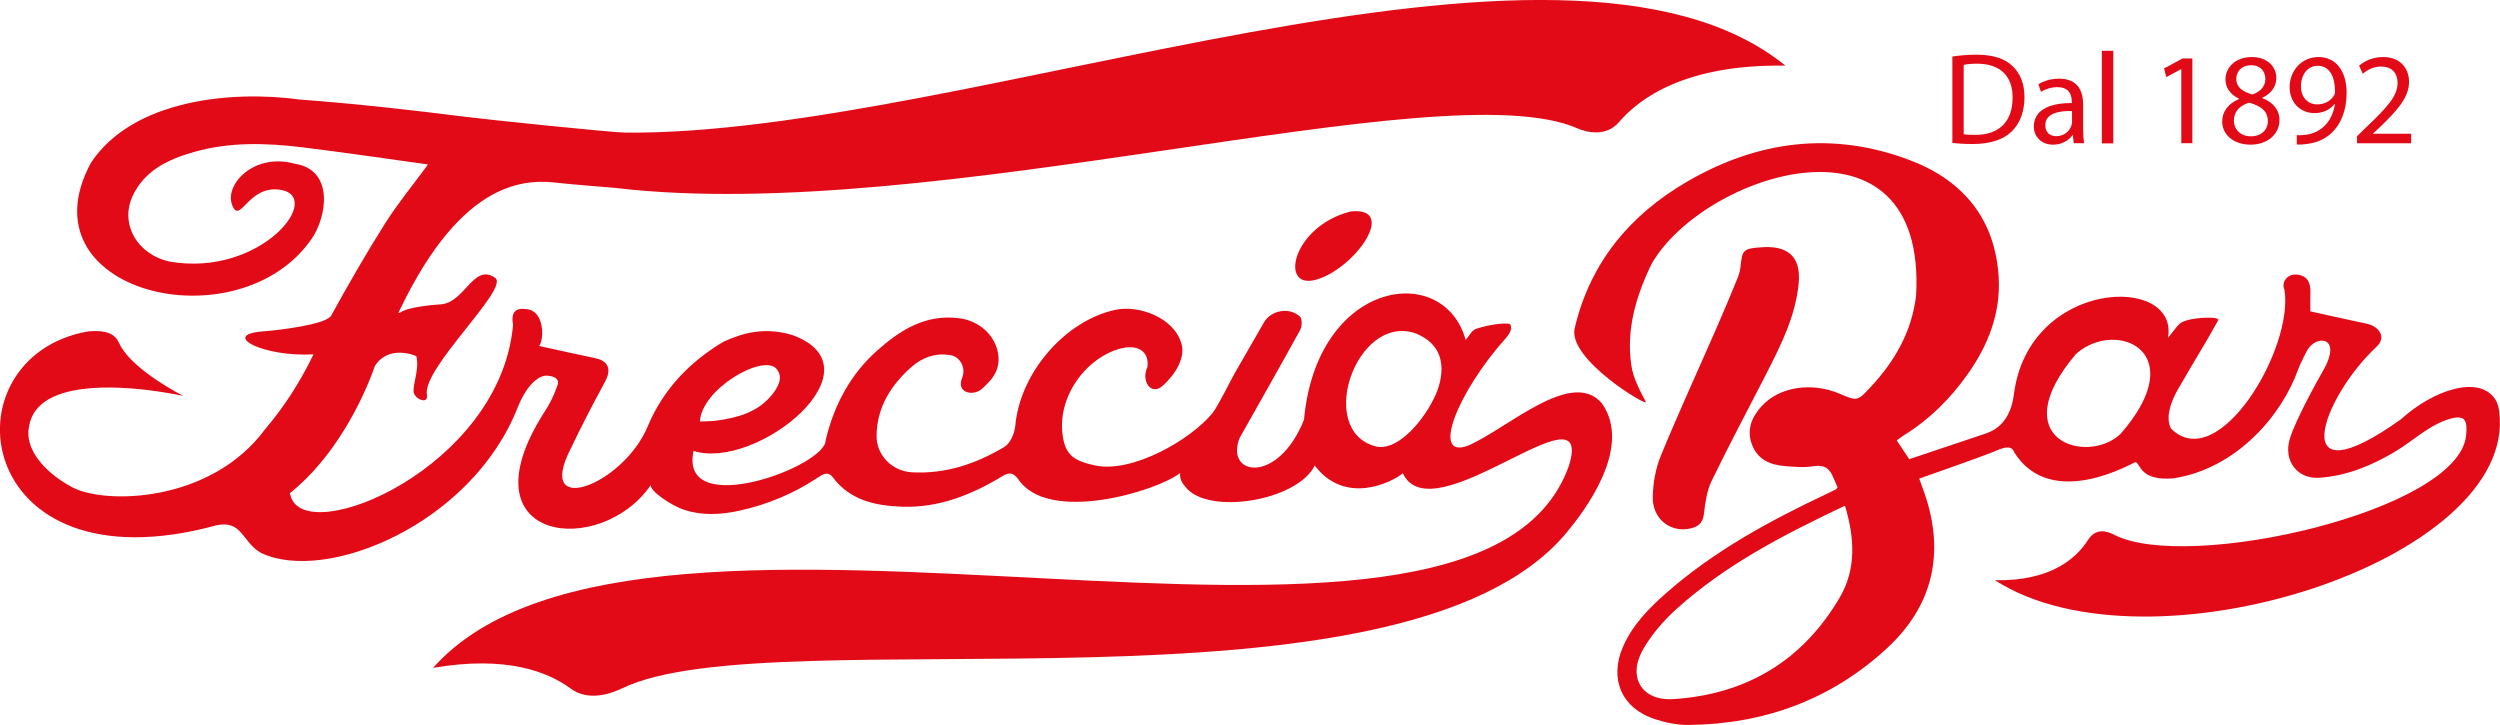 <?xml version="1.0" encoding="UTF-8" standalone="no"?>
<!DOCTYPE svg PUBLIC "-//W3C//DTD SVG 1.1//EN" "http://www.w3.org/Graphics/SVG/1.1/DTD/svg11.dtd">
<svg width="100%" height="100%" viewBox="0 0 4486 1301" version="1.1" xmlns="http://www.w3.org/2000/svg" xmlns:xlink="http://www.w3.org/1999/xlink" xml:space="preserve" xmlns:serif="http://www.serif.com/" style="fill-rule:evenodd;clip-rule:evenodd;stroke-linejoin:round;stroke-miterlimit:2;">
    <g transform="matrix(4.167,0,0,4.167,3168.04,954.416)">
        <path d="M0,-122.646C10.482,-122.899 15.296,-117.597 14.28,-107.033C12.914,-92.82 6.628,-80.377 0.28,-67.963C-7.587,-52.578 -15.76,-37.343 -23.275,-21.79C-25.365,-17.466 -25.963,-12.289 -26.565,-7.419C-27.072,-3.323 -29.607,-1.994 -32.865,-1.368C-41.301,0.253 -48.771,-5.842 -48.559,-15.131C-48.422,-21.085 -47.313,-27.374 -45.055,-32.858C-37.442,-51.337 -29.092,-69.511 -21.083,-87.827C-18.006,-94.863 -15.037,-101.946 -12.133,-109.055C-11.413,-110.814 -10.878,-112.731 -10.701,-114.617C-10.078,-121.282 -9.399,-122.011 -2.4,-122.514C-1.602,-122.571 -0.8,-122.599 0,-122.646" style="fill:rgb(226,10,23);fill-rule:nonzero;"/>
    </g>
    <g transform="matrix(4.167,0,0,4.167,2362.79,391.618)">
        <path d="M0,26.383C-16.473,31.328 -10.683,3.37 14.72,-2.944C35.011,-4.945 16.706,21.367 0,26.383" style="fill:rgb(226,10,23);fill-rule:nonzero;"/>
    </g>
    <g transform="matrix(4.167,0,0,4.167,3725.19,846.604)">
        <path d="M0,-50.74C1.608,-52.214 3.397,-53.383 5.243,-54.312C22.861,-63.188 47.336,-48.494 19.114,-16.24C4.673,-2.74 -31.521,-13.677 0,-50.74M-101.652,53.961C-117.566,81.274 -141.971,95.891 -173.388,97.874C-187.249,98.749 -193.34,88.156 -186.234,76.104C-182.558,69.868 -177.592,64.093 -172.204,59.219C-150.938,39.98 -125.725,27.034 -99.494,14.591C-95.3,28.49 -94.596,41.85 -101.652,53.961M180.602,-31.127C173.647,-41.854 153.919,-35.316 140.004,-22.68C90.022,13.081 105.431,-31.474 129.509,-53.952C133.733,-57.897 130.631,-62.645 125.045,-63.805C117.04,-65.468 109.07,-67.297 100.907,-69.094C100.907,-71.922 100.819,-74.474 100.928,-77.018C101.104,-81.189 99.853,-84.407 95.248,-84.918C90.632,-85.429 88.376,-81.19 89.74,-78.544C93.985,-53.29 61.361,1.586 40.949,-18.572C38.849,-22.346 39.57,-28.717 45.238,-37.783C50.466,-47.026 56.179,-55.997 61.262,-65.315C62.225,-67.08 47.508,-66.732 44.428,-63.578C42.964,-62.079 41.757,-60.33 39.599,-57.663C44.57,-85.264 -20.433,-83.175 -26.736,-33.393C-27.632,-26.321 -30.673,-19.221 -38.833,-16.502C-49.85,-12.83 -60.853,-9.116 -71.813,-5.437C-73.765,-8.368 -75.43,-10.866 -77.194,-13.517C-75.945,-14.41 -74.954,-15.207 -73.881,-15.872C-63.082,-22.562 -54.284,-31.364 -46.938,-41.636C-37.934,-54.227 -32.379,-68.165 -33.306,-83.8C-34.783,-108.724 -48.445,-125.339 -71.17,-134.052C-104.644,-146.885 -137.029,-142.711 -167.648,-124.851C-192.23,-110.512 -209.303,-89.93 -215.887,-61.781C-219,-48.469 -183.839,-27.485 -185.245,-30.133C-187.884,-35.101 -190.691,-40.399 -191.491,-45.844C-193.754,-61.249 -189.466,-75.721 -182.798,-89.456C-160.393,-128.806 -64.045,-159.803 -68.869,-75.762C-70.752,-60.292 -78.045,-47.634 -88.457,-36.475C-94.145,-30.38 -94.144,-30.379 -101.781,-33.619C-113.838,-38.733 -127.587,-36.673 -135.292,-28.361C-139.683,-23.623 -141.964,-18.041 -139.5,-11.609C-137.081,-5.298 -131.694,-2.959 -125.432,-2.471C-121.286,-2.149 -117.005,-1.731 -112.962,-2.412C-108.359,-3.188 -106.07,-1.383 -104.52,2.452C-103.93,3.908 -103.264,5.333 -102.679,6.665C-103.038,7.118 -103.183,7.463 -103.438,7.596C-104.57,8.185 -105.734,8.718 -106.89,9.264C-131.729,21.014 -155.822,33.999 -176.587,52.309C-184.061,58.899 -191.036,66.01 -195.099,75.389C-201.066,89.165 -195.67,101.81 -181.402,106.49C-176.752,108.016 -171.684,109.063 -166.819,109.013C-134.292,108.68 -105.367,98.097 -81.431,76.013C-61.601,57.718 -56.373,35.031 -65.207,9.343C-65.968,7.132 -66.787,4.942 -67.512,2.929C-56.606,-0.971 -46.047,-4.55 -35.65,-8.554C-34.225,-9.082 -27.882,-12.616 -26.661,-8.469C-10.599,17.26 25.03,-4.302 25.587,-4.167C27.899,-3.606 27.297,3.941 41.777,2.844C69.113,-1.273 88.729,-24.411 95.7,-44.215C96.525,-46.556 99.349,-51.99 99.81,-52.719C103.664,-59.07 115.247,-58.383 105.979,-42.805C105.327,-41.709 94.782,-23.088 92.071,-14.216C89.221,-4.889 95.196,3.278 104.881,2.561C116.795,1.679 127.077,-2.618 137.027,-8.458C145.206,-13.258 152.347,-20.523 161.503,-22.943C167.798,-24.606 168.588,-21.711 167.975,-15.613C164.695,16.977 47.952,43.414 16.398,27.1C13.135,25.412 8.503,24.138 5.156,29.36C0.178,37.13 -10.654,47.156 -34.921,46.684C31.398,89.332 190.252,38.071 182.26,-25.837C182.132,-26.864 181.799,-29.187 180.602,-31.127" style="fill:rgb(226,10,23);fill-rule:nonzero;"/>
    </g>
    <g transform="matrix(4.167,0,0,4.167,1393.51,447.388)">
        <path d="M0,51.504C3.148,55.263 0.459,59.68 -2.185,62.871C-8.353,70.318 -17.091,72.606 -26.202,73.799C-28.363,74.082 -30.569,74.024 -33.021,74.134C-32.268,60.006 -5.612,44.801 0,51.504M283.036,64.283C277.153,76.013 266.384,87.031 258.017,84.862C232.147,78.159 249.539,27.924 274.829,36.068C290.289,41.99 286.995,56.386 283.036,64.283M-162.062,25.698C-135.018,-30.424 -107.872,-30.431 -93.273,-28.525C-90.54,-28.168 -69.548,-26.454 -69.548,-26.454C67.981,-10.051 286.36,-77.442 344.727,-52.148C349.233,-50.195 357.319,-48.484 362.719,-54.748C371.719,-65.187 391.372,-79.729 434.415,-79.105C338.418,-157.025 81.589,-49.011 -64.929,-50.252C-70.877,-50.303 -123.121,-55.7 -133.905,-57.058C-157.686,-60.052 -181.534,-62.725 -205.43,-64.509C-234.583,-68.512 -277.184,-64.527 -295.235,-37.303C-325.579,18.819 -231.747,41.105 -200.215,-4.517C-193.581,-14.116 -190.458,-34.275 -207.514,-36.86C-224.939,-41.794 -238.499,-27.672 -234.178,-18.408C-230.889,-11.359 -227.445,-27.126 -214.479,-25.747C-193.87,-23.556 -221.641,12.252 -261.493,5.261C-274.817,2.318 -282.855,-10.223 -277.44,-22.712C-272.286,-33.949 -261.969,-38.758 -250.961,-41.902C-235.7,-46.262 -220.036,-45.853 -204.465,-43.957C-186.449,-41.762 -168.493,-39.078 -150.087,-36.547C-156.692,-27.562 -163.17,-19.726 -168.555,-11.201C-176.746,1.768 -184.398,15.095 -191.802,28.534C-193.936,32.409 -214.609,34.886 -221.611,35.372C-239.438,36.86 -220.951,46.465 -199.415,45.219C-205.396,57.617 -212.476,68.339 -220.176,77.361C-243.575,109.204 -289.219,109.973 -303.285,102.471C-315.699,95.85 -323.926,85.644 -321.918,76.342C-320.688,68.672 -314.895,64.272 -307.202,61.908C-287.549,55.87 -255.502,63.128 -255.502,63.128C-255.502,63.128 -276.857,52.328 -282.653,41.31C-283.876,38.984 -285.006,34.302 -296.477,35.343C-358.944,46.305 -346.913,147.801 -241.07,118.808C-229.952,116.548 -230.128,126.219 -221.964,130.756C-194.015,144.037 -131.168,118.386 -111.426,67.929C-107.295,57.763 -101.732,53.471 -97.77,54.54C-96.084,54.717 -93.037,55.679 -94.51,58.952C-95.861,63.022 -97.857,66.901 -100.481,70.846C-135.394,126.423 -75.731,132.962 -54.172,101.505C-54.702,104.004 -45.406,110.357 -39.751,112.184C-32.189,114.688 -24.168,114.332 -16.077,112.565C-3.909,109.907 7.458,105.14 17.872,98.213C19.914,96.855 22.165,95.427 24.158,98.107C31.668,108.199 42.733,110.434 54.09,110.831C69.77,111.379 83.921,105.751 97.14,97.736C99.943,96.036 101.705,95.989 103.896,98.735C116.619,118.505 163.706,104.198 173.786,96.332C173.56,99.111 174.642,100.546 176.195,102.477C185.928,114.577 224.143,108.384 231.749,93.125C244.94,110.478 265.101,100.268 269.679,96.425C282.308,123.682 352.559,56.338 341.217,93.138C300.418,208.529 -57.302,78.229 -147.929,180.229C-116.076,174.758 -98.283,182.069 -88.675,189.143C-81.201,194.646 -71.904,191.63 -66.186,188.898C-0.931,157.717 269.427,207.143 340.219,121.958C347.642,113.025 368.789,85.552 355.486,66.445C342.56,50.893 314.884,77.103 297.907,84.467C281.685,90.806 292.856,61.91 314.086,38.173C316.097,35.924 316.867,33.626 315.851,32.273C315.387,31.655 308.763,31.802 301.355,34.185C299.237,34.866 298.265,37.39 296.725,38.997C287.332,5.04 232.626,12.998 227.12,73.347C215.985,101.409 192.896,97.631 199.409,81.201C208.114,65.731 216.914,50.313 225.457,34.754C226.288,33.241 226.416,30.019 225.434,29.059C220.999,24.726 212.963,26.159 209.914,31.415C208.115,34.517 206.327,37.626 204.541,40.736C202.212,44.791 199.885,48.846 197.537,52.89C195.562,56.292 189.948,67.79 187.74,70.49C178.173,82.192 152.936,96.525 137.109,93.055C130.112,91.521 125.343,89.72 123.692,82.799C119.522,65.318 132.318,47.22 147.609,42.856C155.638,40.565 160.553,44.075 159.679,50.709C156.842,56.721 161.268,63.254 166.276,58.755C171.783,53.809 176,46.828 174.401,40.834C171.381,29.507 156.063,23.792 145.709,26.091C123.763,30.964 104.739,53.599 102.8,75.972C102.52,79.205 100.606,83.593 98.058,85.11C85.901,92.349 72.773,96.836 58.262,96.014C49.771,95.534 42.935,88.685 43.055,80.182C43.226,67.98 49.254,58.483 58.034,50.696C62.662,46.593 68.393,44.463 74.858,45.576C78.864,46.074 81.676,51.026 79.93,55.258C77.284,61.667 84.092,63.173 87.757,60.589C89.135,59.617 90.261,58.334 91.386,57.165C94.72,53.699 96.468,49.375 95.175,43.803C93.377,36.054 86.418,30.606 78.521,29.652C63.944,27.892 53.193,34.827 43.39,43.516C31.758,53.823 24.796,67.024 21.143,82.096C21.672,93.381 -42.169,116.958 -35.761,86.833C-8.405,95.337 45.92,51.098 6.735,36.891C-5.05,33.35 -14.541,35.966 -22.836,39.775C-37.355,48.369 -48.829,60.331 -55.453,76.149C-65.834,101.354 -104.13,116.038 -88.706,85.962C-84.052,76.076 -78.926,66.405 -73.759,56.771C-71.021,51.666 -72.492,48.036 -78.078,46.878C-86.089,45.216 -94.068,43.401 -102.29,41.602C-100.726,39.928 -100.145,33.384 -102.496,29.236C-103.591,27.306 -105.321,25.894 -107.884,25.734C-110.128,25.427 -111.568,25.79 -112.457,26.559C-113.939,27.841 -113.892,30.253 -113.489,32.577C-118.891,94.032 -203.339,129.118 -209.313,106.041C-209.654,105.056 -209.353,105.929 -209.654,105.056C-190.267,89.704 -178.138,64.978 -172.996,50.281C-167.02,40.742 -155.163,45.877 -155.121,46.051C-153.485,52.752 -158.012,60.554 -155.627,62.931C-154.261,65.054 -150.073,66.36 -150.561,62.754C-152.876,51.388 -115.267,17.25 -121.072,12.372C-130.569,5.538 -134.149,23.208 -144.866,23.712C-145.9,23.764 -158.19,24.591 -161.877,27.107C-162.065,27.235 -163.138,27.962 -162.575,26.733C-162.446,26.45 -162.276,26.107 -162.062,25.698" style="fill:rgb(226,10,23);fill-rule:nonzero;"/>
    </g>
    <g transform="matrix(4.167,0,0,4.167,3523.66,115.689)">
        <path d="M0,30.042C1.236,30.267 3.033,30.323 4.941,30.323C15.387,30.323 21.058,24.483 21.058,14.263C21.113,5.335 16.061,-0.336 5.729,-0.336C3.201,-0.336 1.292,-0.112 0,0.169L0,30.042ZM-4.885,-3.425C-1.908,-3.874 1.629,-4.211 5.504,-4.211C12.522,-4.211 17.52,-2.583 20.833,0.506C24.202,3.594 26.168,7.974 26.168,14.095C26.168,20.271 24.258,25.325 20.721,28.807C17.184,32.344 11.344,34.253 3.987,34.253C0.506,34.253 -2.414,34.085 -4.885,33.804L-4.885,-3.425Z" style="fill:rgb(226,10,23);fill-rule:nonzero;"/>
    </g>
    <g transform="matrix(4.167,0,0,4.167,3718.07,201.555)">
        <path d="M0,-0.561C-5.391,-0.673 -11.512,0.281 -11.512,5.56C-11.512,8.76 -9.377,10.276 -6.851,10.276C-3.313,10.276 -1.066,8.03 -0.281,5.728C-0.112,5.223 0,4.661 0,4.156L0,-0.561ZM0.73,13.309L0.337,9.883L0.168,9.883C-1.348,12.017 -4.268,13.926 -8.143,13.926C-13.645,13.926 -16.453,10.052 -16.453,6.121C-16.453,-0.449 -10.613,-4.042 -0.112,-3.986L-0.112,-4.548C-0.112,-6.794 -0.73,-10.837 -6.289,-10.837C-8.816,-10.837 -11.455,-10.051 -13.364,-8.815L-14.487,-12.072C-12.241,-13.532 -8.984,-14.487 -5.559,-14.487C2.752,-14.487 4.773,-8.815 4.773,-3.369L4.773,6.795C4.773,9.153 4.885,11.456 5.223,13.309L0.73,13.309Z" style="fill:rgb(226,10,23);fill-rule:nonzero;"/>
    </g>
    <g transform="matrix(4.167,0,0,4.167,-882.091,-3427.52)">
        <rect x="1116.78" y="844.419" width="4.941" height="39.868" style="fill:rgb(226,10,23);"/>
    </g>
    <g transform="matrix(4.167,0,0,4.167,3914.1,237.826)">
        <path d="M0,-27.291L-0.112,-27.291L-6.458,-23.866L-7.412,-27.628L0.562,-31.895L4.772,-31.895L4.772,4.604L0,4.604L0,-27.291Z" style="fill:rgb(226,10,23);fill-rule:nonzero;"/>
    </g>
    <g transform="matrix(4.167,0,0,4.167,4012.82,220.511)">
        <path d="M0,-18.98C0,-15.33 2.752,-13.365 6.963,-12.242C10.107,-13.309 12.522,-15.555 12.522,-18.868C12.522,-21.788 10.781,-24.82 6.346,-24.82C2.246,-24.82 0,-22.125 0,-18.98M13.59,-0.73C13.59,-5.167 10.501,-7.3 5.56,-8.704C1.292,-7.469 -1.01,-4.661 -1.01,-1.18C-1.179,2.526 1.629,5.783 6.289,5.783C10.726,5.783 13.59,3.032 13.59,-0.73M-6.064,-0.506C-6.064,-5.11 -3.313,-8.367 1.18,-10.276L1.123,-10.445C-2.92,-12.354 -4.66,-15.499 -4.66,-18.643C-4.66,-24.427 0.225,-28.357 6.627,-28.357C13.701,-28.357 17.239,-23.921 17.239,-19.373C17.239,-16.285 15.723,-12.972 11.23,-10.838L11.23,-10.669C15.779,-8.873 18.587,-5.672 18.587,-1.236C18.587,5.109 13.141,9.377 6.178,9.377C-1.459,9.377 -6.064,4.829 -6.064,-0.506" style="fill:rgb(226,10,23);fill-rule:nonzero;"/>
    </g>
    <g transform="matrix(4.167,0,0,4.167,4128.86,206.939)">
        <path d="M0,-12.466C0,-7.918 2.752,-4.717 7.02,-4.717C10.332,-4.717 12.915,-6.345 14.207,-8.535C14.487,-8.985 14.656,-9.546 14.656,-10.332C14.656,-16.565 12.354,-21.338 7.187,-21.338C2.977,-21.338 0,-17.632 0,-12.466M-1.797,8.535C-0.73,8.647 0.506,8.535 2.189,8.367C5.054,7.973 7.749,6.794 9.826,4.829C12.241,2.639 13.982,-0.562 14.656,-4.885L14.487,-4.885C12.466,-2.415 9.546,-0.955 5.896,-0.955C-0.674,-0.955 -4.885,-5.896 -4.885,-12.129C-4.885,-19.036 0.112,-25.1 7.58,-25.1C15.049,-25.1 19.653,-19.036 19.653,-9.715C19.653,-1.685 16.958,3.93 13.364,7.412C10.557,10.163 6.682,11.848 2.752,12.297C0.955,12.578 -0.617,12.634 -1.797,12.578L-1.797,8.535Z" style="fill:rgb(226,10,23);fill-rule:nonzero;"/>
    </g>
    <g transform="matrix(4.167,0,0,4.167,4229.44,102.354)">
        <path d="M0,37.117L0,34.085L3.875,30.323C13.196,21.45 17.408,16.734 17.464,11.231C17.464,7.525 15.667,4.099 10.221,4.099C6.907,4.099 4.156,5.784 2.471,7.188L0.898,3.706C3.426,1.573 7.02,0 11.23,0C19.092,0 22.405,5.391 22.405,10.613C22.405,17.351 17.52,22.798 9.827,30.21L6.907,32.906L6.907,33.018L23.304,33.018L23.304,37.117L0,37.117Z" style="fill:rgb(226,10,23);fill-rule:nonzero;"/>
    </g>
</svg>
